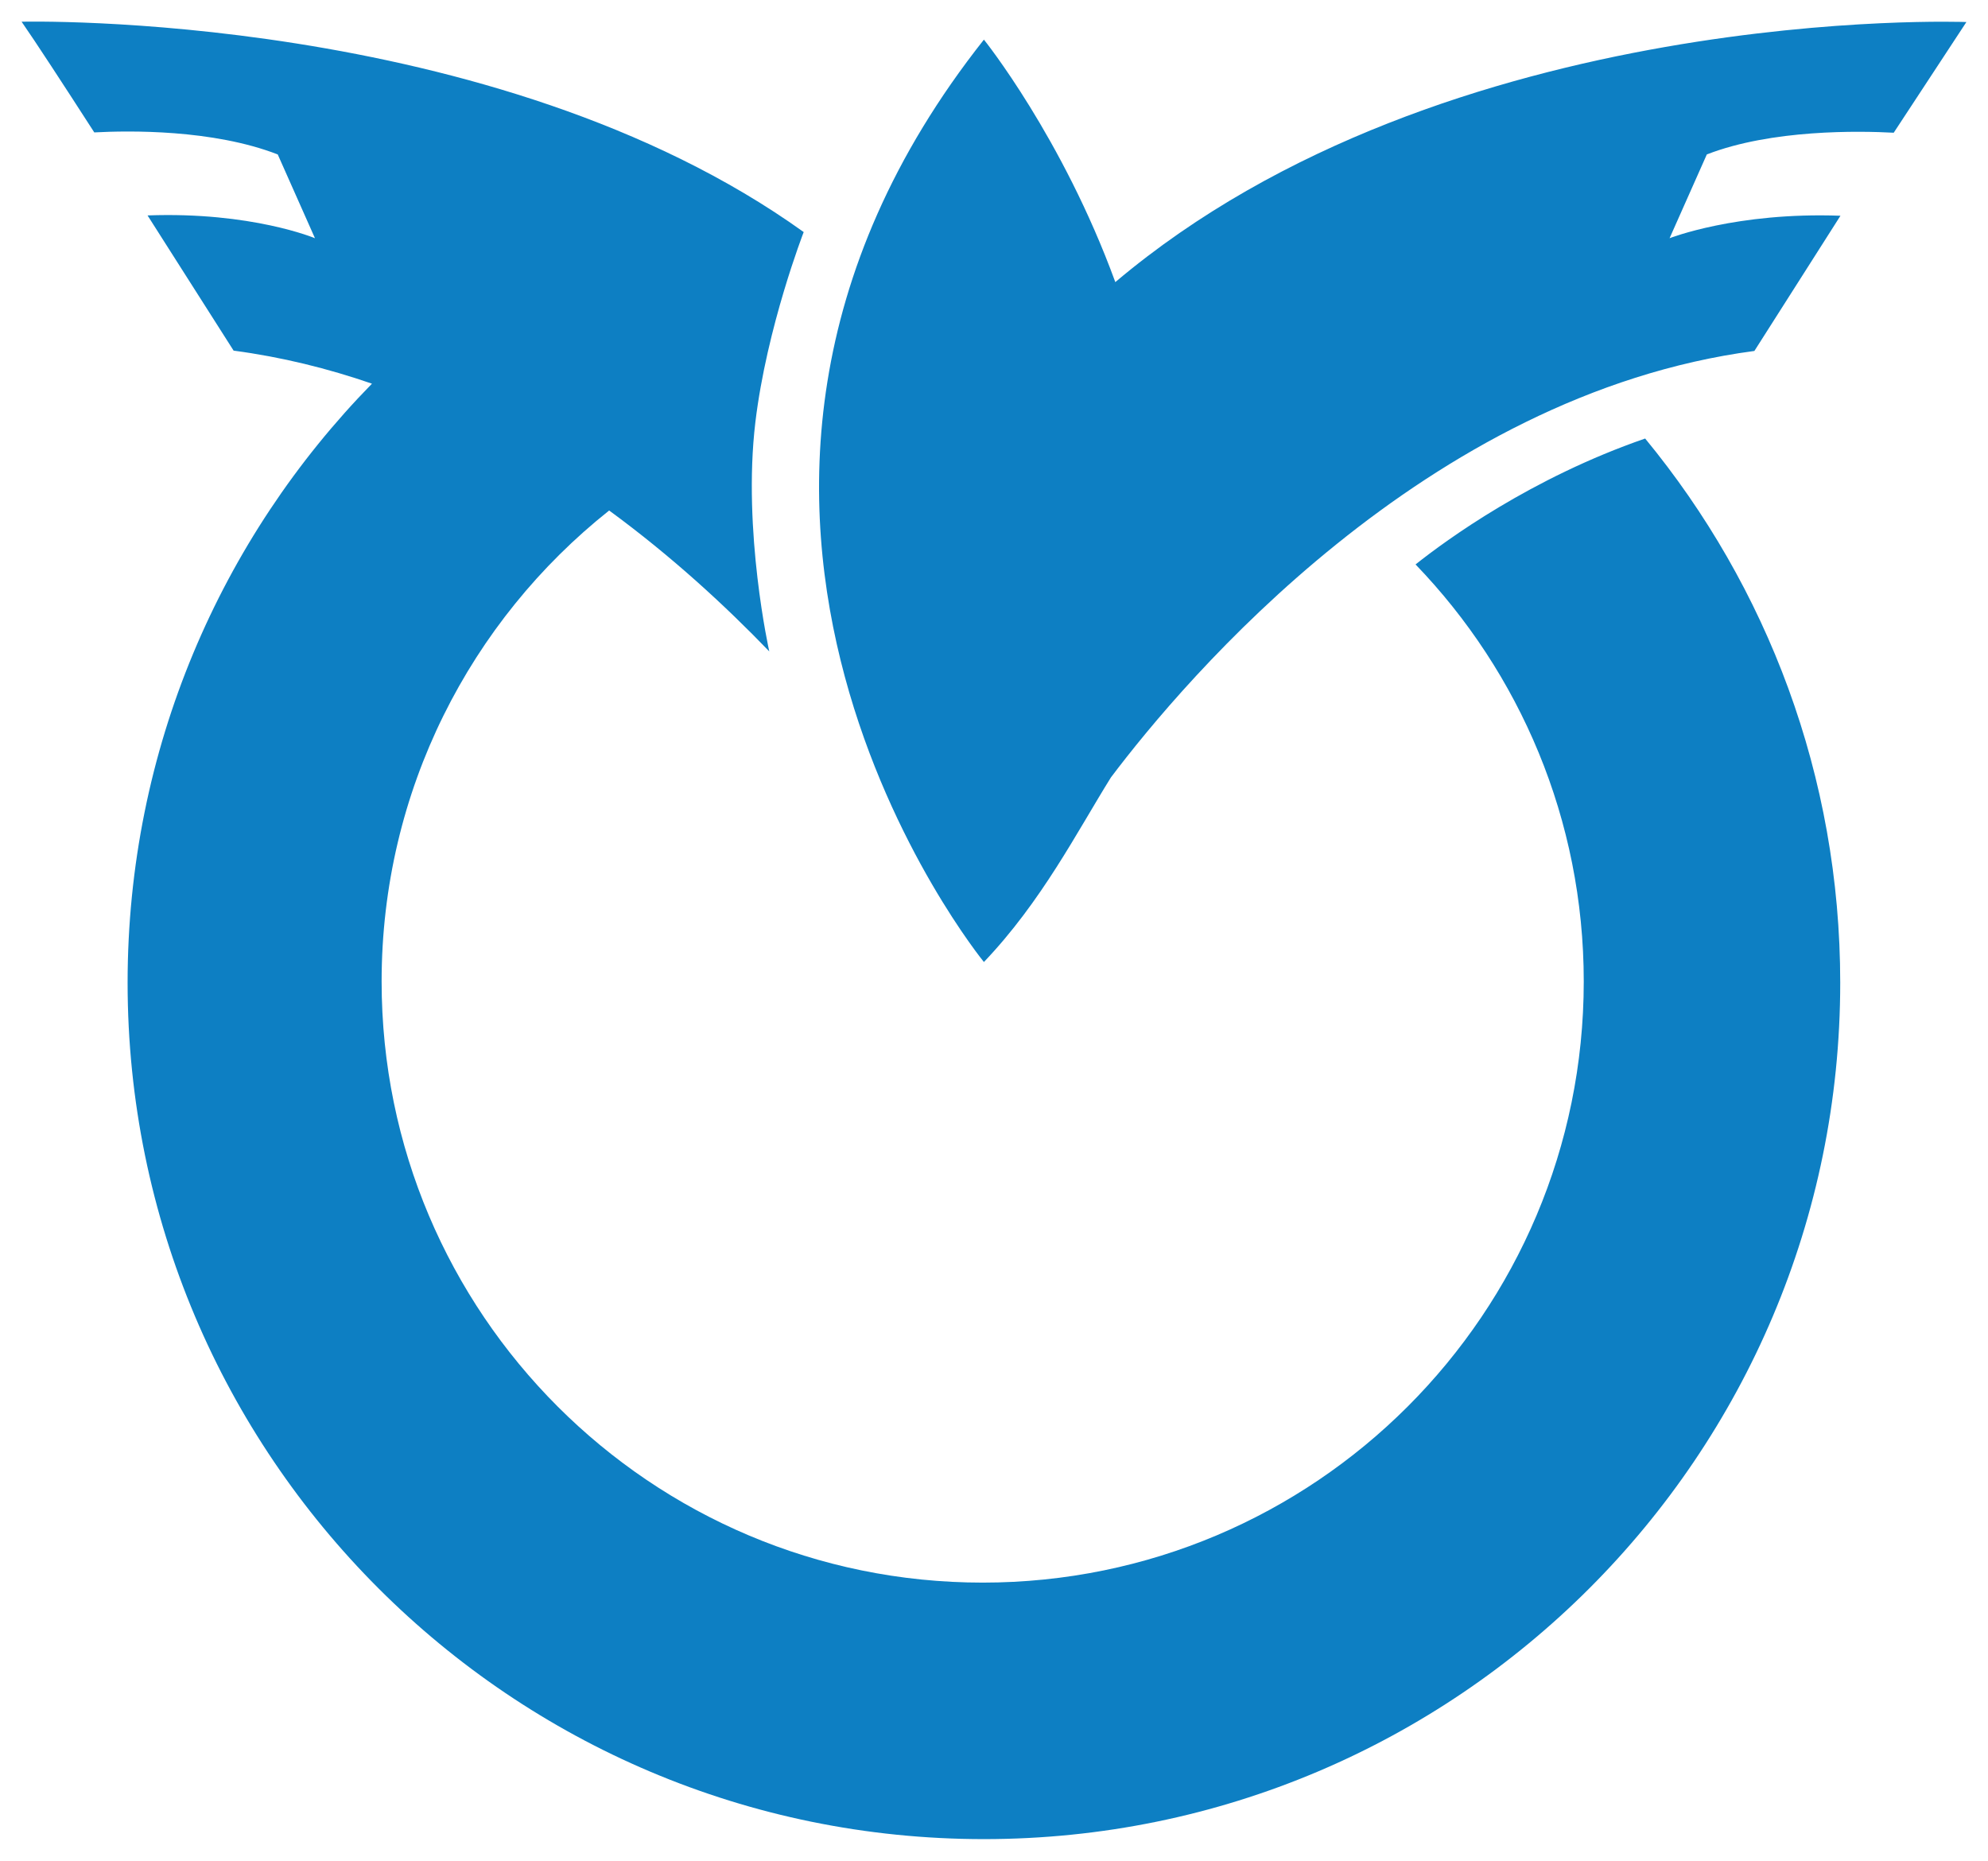 <?xml version="1.0" encoding="UTF-8"?> <svg xmlns="http://www.w3.org/2000/svg" xmlns:v="https://vecta.io/nano" width="368.125" height="344.514" fill="#0d7fc3"><path d="M262.124 104.507c19.282 20.013 31.145 47.226 31.145 77.212 0 61.47-49.832 111.302-111.302 111.302S70.666 243.189 70.666 181.719c0-35.33 16.464-66.811 42.135-87.2 11.565 8.468 21.52 17.648 29.649 26.093 0 0-4.986-22.275-2.578-42.418 2.107-17.618 8.952-35.228 8.952-35.228C91.422 1.784 4 4.021 4 4.021c2.483 3.566 7.658 11.498 13.458 20.494 6.363-.344 21.919-.592 33.972 4.079l6.894 15.512s-11.741-4.933-31.002-4.22L43.258 64.92c8.933 1.183 17.479 3.309 25.62 6.117-27.991 28.594-45.249 67.735-45.249 110.911 0 87.573 70.992 158.566 158.566 158.566s158.566-70.993 158.566-158.566c0-38.264-13.555-73.361-36.122-100.755-21.104 7.289-36.846 18.806-42.515 23.314zm-55.596-52.273c-9.817-26.865-24.333-44.897-24.333-44.897-68.687 86.816 0 170.78 0 170.78 10.684-11.202 17.235-24.087 23.52-34.179 13.641-18.087 58.22-70.886 119.151-78.958l15.938-25.034c-19.261-.713-31.641 4.16-31.641 4.16l6.895-15.512c12.053-4.671 28.247-4.363 34.609-4.019l13.458-20.494c0 .001-96.165-3.748-157.597 48.153z"></path></svg> 